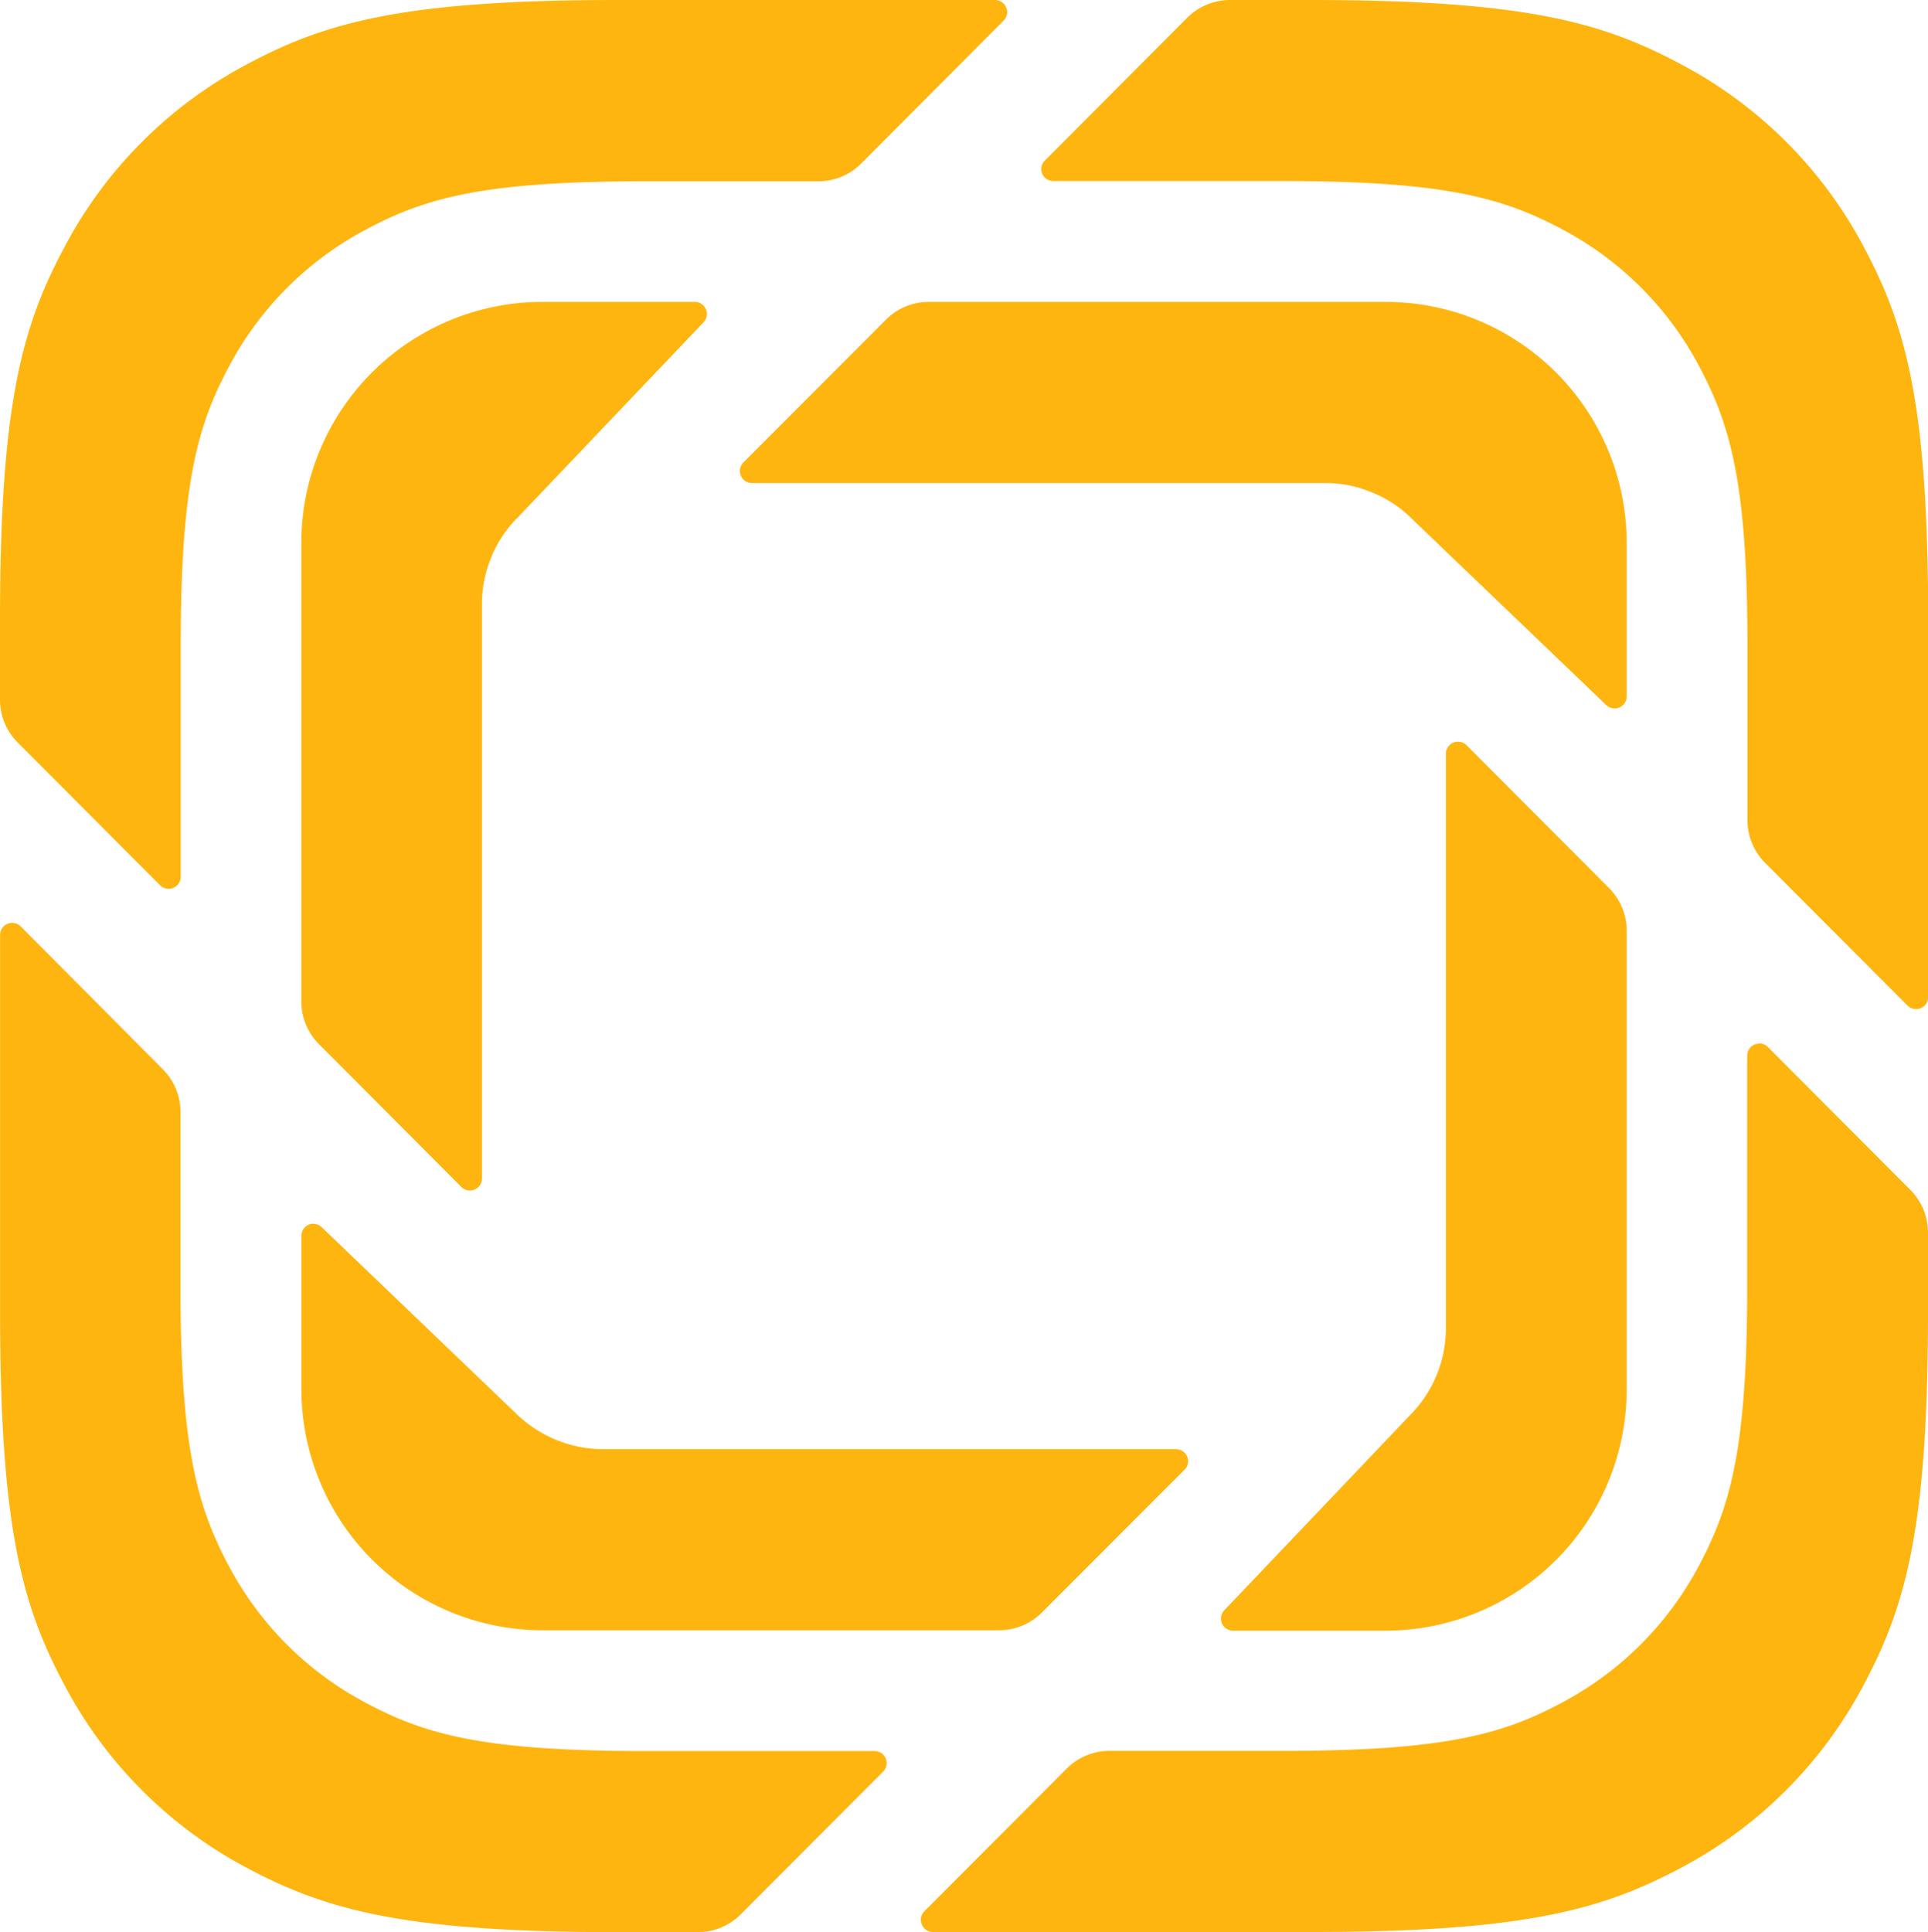 <svg xmlns="http://www.w3.org/2000/svg" width="47.9" height="48" viewBox="0 0 47.9 48">
  <g id="prismic" transform="translate(-0.05)">
    <path id="Path_16" data-name="Path 16" d="M15.4,0C10.066,0,8.132.556,6.18,1.6A10.894,10.894,0,0,0,1.65,6.14C.606,8.094.05,10.034.05,15.384v2a1.5,1.5,0,0,0,.436,1.058l3.54,3.548a.3.3,0,0,0,.514-.212V16.038c0-4.012.416-5.466,1.2-6.934a8.176,8.176,0,0,1,3.4-3.4c1.462-.784,2.914-1.2,6.918-1.2h4.328a1.5,1.5,0,0,0,1.06-.442L24.982.514A.3.3,0,0,0,24.774,0ZM30.61,0a1.508,1.508,0,0,0-1.064.44L26.008,3.99a.294.294,0,0,0-.088.208.3.3,0,0,0,.3.3h5.724c4,0,5.456.42,6.92,1.2a8.178,8.178,0,0,1,3.4,3.4c.78,1.468,1.2,2.922,1.2,6.934v4.34a1.5,1.5,0,0,0,.436,1.06l3.54,3.548a.3.3,0,0,0,.514-.212v-9.39c0-5.35-.556-7.29-1.6-9.246A10.892,10.892,0,0,0,41.82,1.6C39.87.556,37.936,0,32.6,0ZM13.522,7.5a5.99,5.99,0,0,0-5.986,6V24.88a1.5,1.5,0,0,0,.438,1.058l3.54,3.552a.3.3,0,0,0,.51-.212V15a3,3,0,0,1,.194-1.06,2.948,2.948,0,0,1,.7-1.09L17.53,8.006a.3.3,0,0,0-.22-.506Zm9.6,0a1.5,1.5,0,0,0-1.06.44L18.52,11.488a.3.3,0,0,0,.212.512H32.98a2.938,2.938,0,0,1,1.056.194,2.976,2.976,0,0,1,1.092.694l4.826,4.626a.3.3,0,0,0,.51-.216V13.5a5.99,5.99,0,0,0-5.986-6ZM36.272,18.426a.3.3,0,0,0-.3.3V33a3.06,3.06,0,0,1-.886,2.152L30.47,40a.3.3,0,0,0,.216.51h3.792a5.994,5.994,0,0,0,5.986-6V23.122a1.5,1.5,0,0,0-.438-1.06l-3.54-3.548a.3.3,0,0,0-.214-.088Zm-35.92,4.5a.3.3,0,0,0-.3.3v9.39c0,5.348.556,7.29,1.6,9.246A10.884,10.884,0,0,0,6.178,46.4C8.13,47.44,10.064,48,15.4,48H17.39a1.5,1.5,0,0,0,1.06-.44l3.542-3.55a.3.3,0,0,0-.212-.51H16.054c-4,0-5.456-.416-6.92-1.2a8.176,8.176,0,0,1-3.4-3.4c-.78-1.468-1.2-2.922-1.2-6.934V27.618a1.5,1.5,0,0,0-.44-1.056L.564,23.014a.3.3,0,0,0-.212-.088Zm43.406,3a.3.3,0,0,0-.3.3v5.736c0,4.012-.416,5.466-1.2,6.934a8.176,8.176,0,0,1-3.4,3.4c-1.462.784-2.914,1.2-6.918,1.2H27.616a1.5,1.5,0,0,0-1.064.44l-3.538,3.546a.3.3,0,0,0-.086.214.3.3,0,0,0,.3.3H32.6c5.34,0,7.272-.56,9.224-1.6a10.884,10.884,0,0,0,4.526-4.534c1.044-1.956,1.6-3.9,1.6-9.246v-2a1.5,1.5,0,0,0-.44-1.058l-3.538-3.548a.3.3,0,0,0-.212-.088ZM7.838,30.4a.3.3,0,0,0-.3.3v3.8a5.994,5.994,0,0,0,5.986,6H24.874a1.5,1.5,0,0,0,1.06-.44l3.546-3.55a.292.292,0,0,0,.088-.208.3.3,0,0,0-.3-.3H15.02a3.113,3.113,0,0,1-2.152-.89L8.042,30.486a.294.294,0,0,0-.206-.084Z" fill="#ffb50f"/>
  </g>
</svg>
